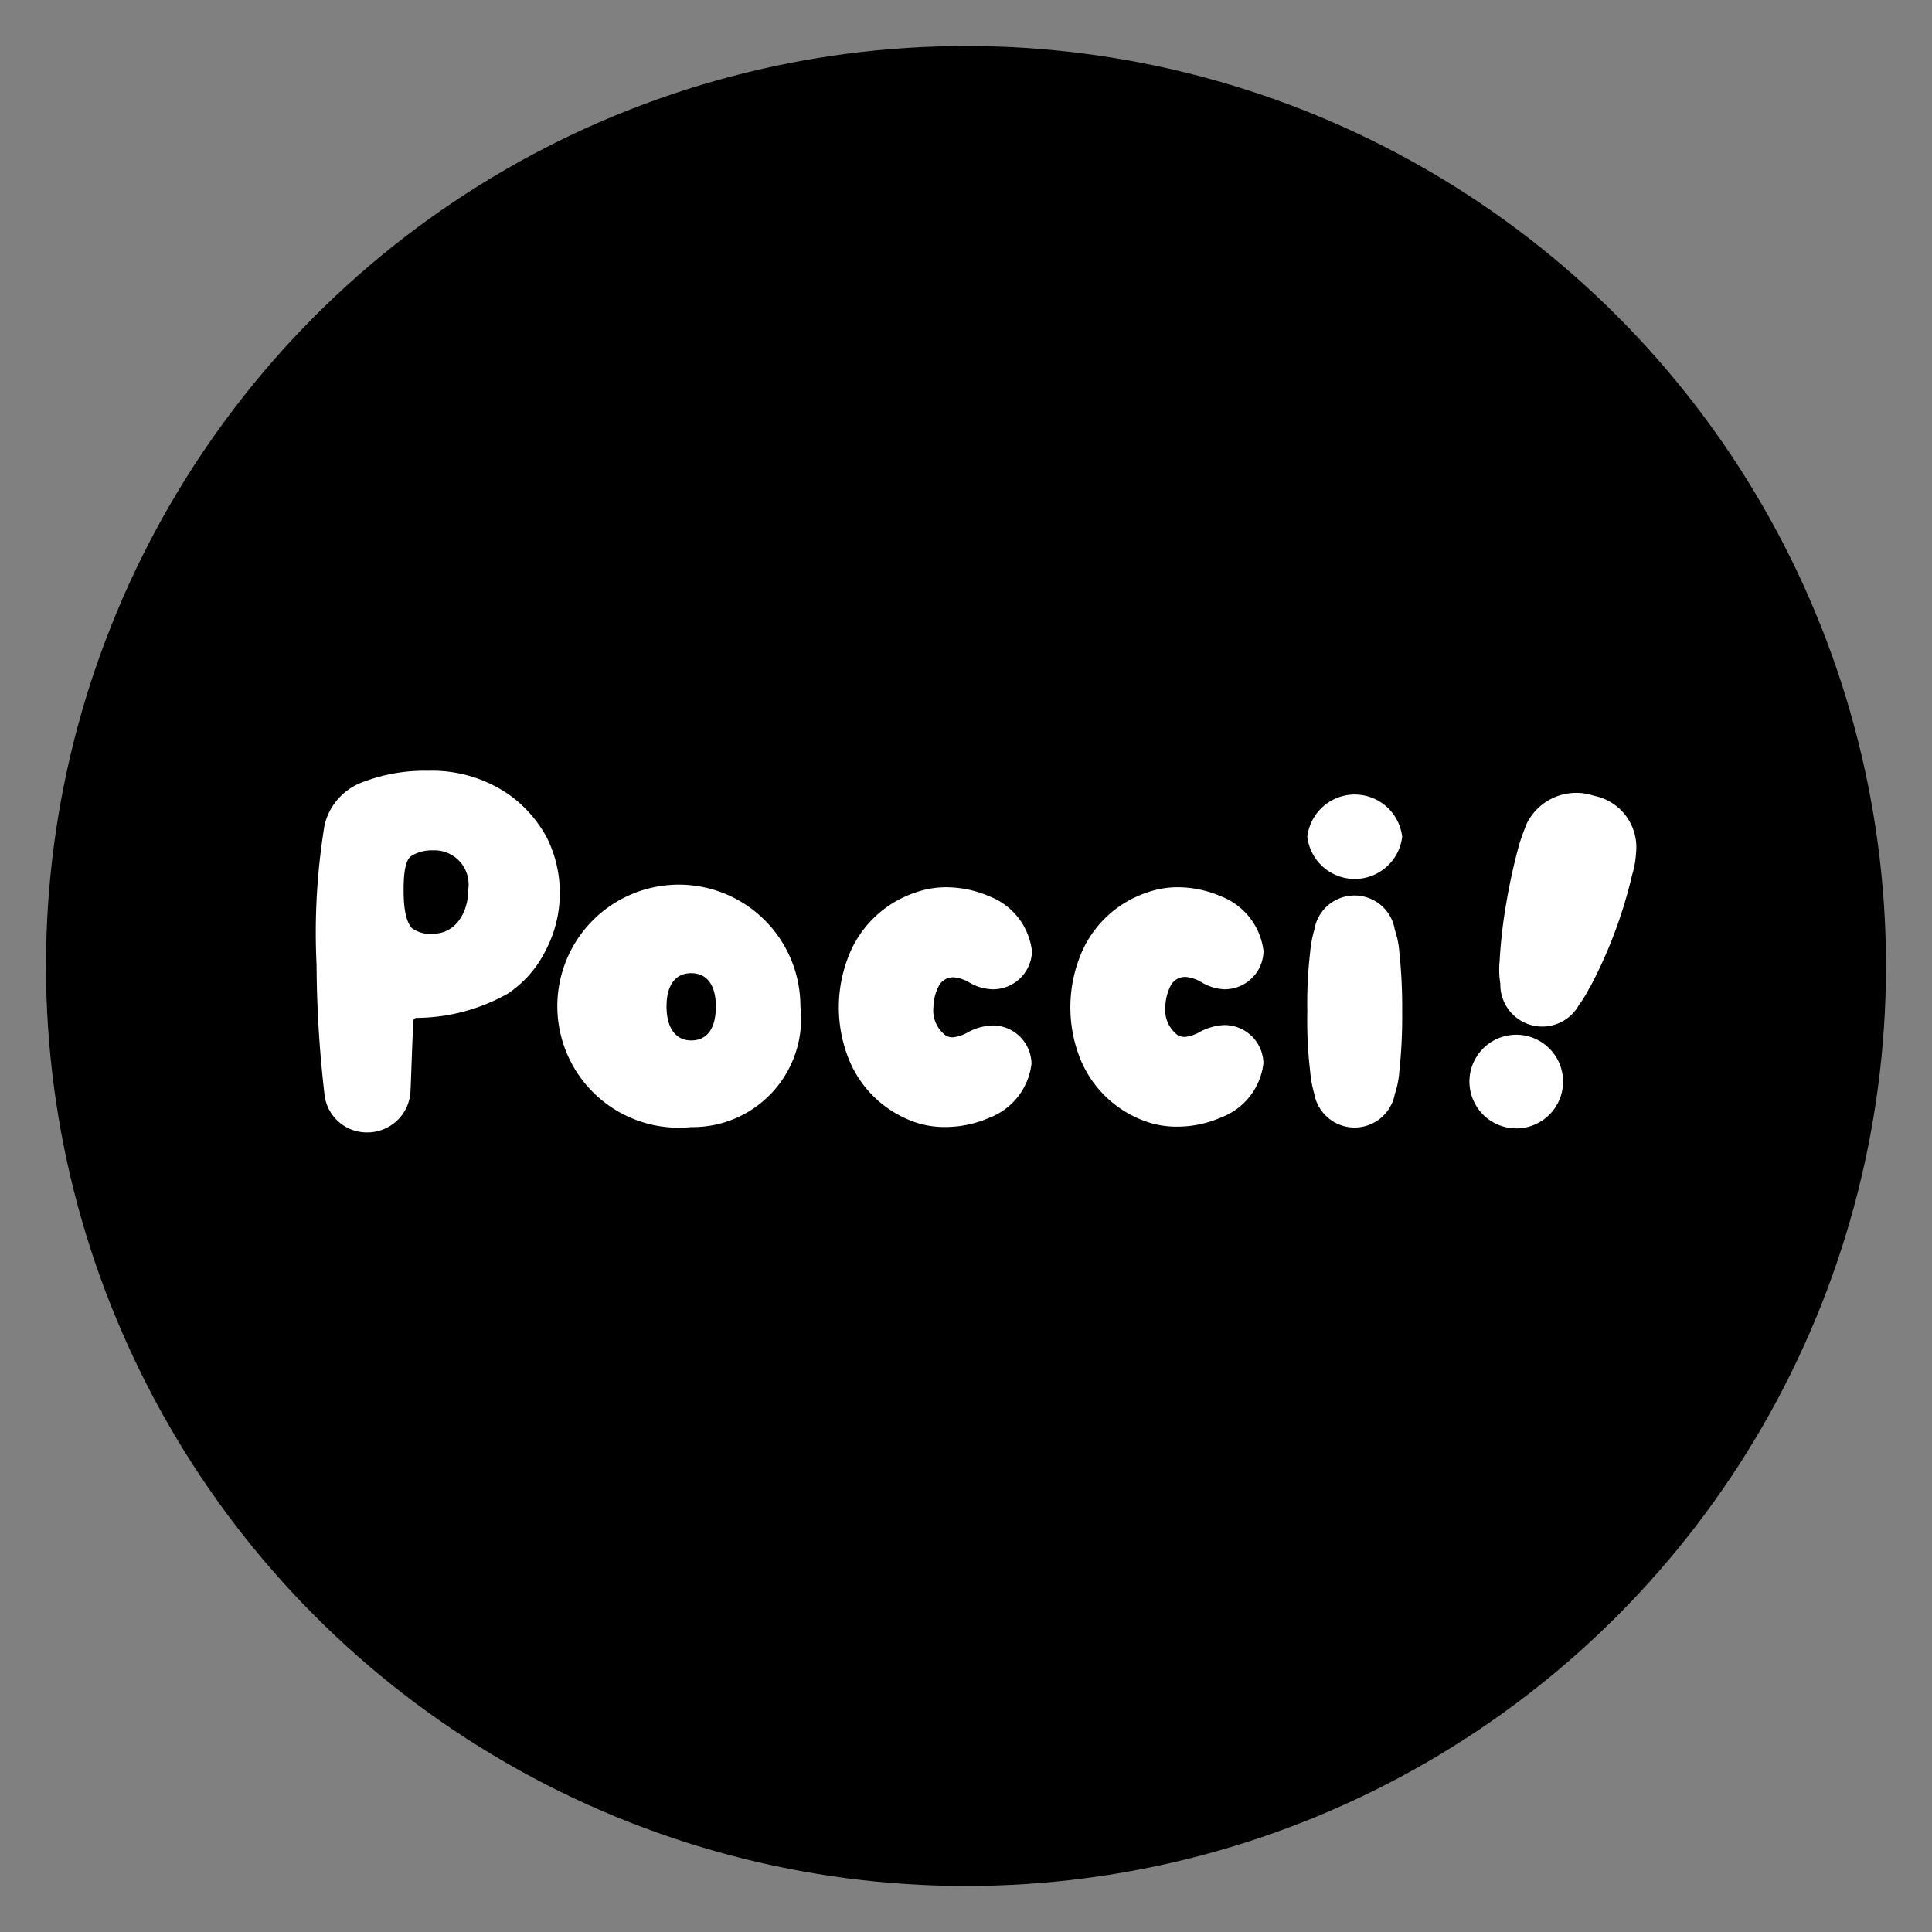 <svg xmlns="http://www.w3.org/2000/svg" width="21" height="21" viewBox="0 0 21 21">
  <rect x="0" y="0" width="21" height="21" fill="#808080" stroke="none"/>
  <g id="グループ_3349" data-name="グループ 3349" transform="translate(0.5 0.5)">
    <circle id="楕円形_12" data-name="楕円形 12" cx="10" cy="10" r="10" transform="translate(0 0)" stroke="rgba(0,0,0,0)" stroke-width="1"/>
    <g id="グループ_307" data-name="グループ 307" transform="translate(2.936 7.878)">
      <path id="パス_1169" data-name="パス 1169" d="M33.3,79.91a1.2,1.2,0,0,1-.41.464,2.043,2.043,0,0,1-.987.263c-.023,0-.037.013-.037.031-.009.085-.028.723-.033.781a.47.47,0,0,1-.47.433.464.464,0,0,1-.466-.433,12.56,12.56,0,0,1-.084-1.388A7.2,7.2,0,0,1,30.9,78.54a.659.659,0,0,1,.424-.469,1.871,1.871,0,0,1,.7-.12,1.47,1.47,0,0,1,.88.259,1.375,1.375,0,0,1,.41.464A1.347,1.347,0,0,1,33.3,79.91Zm-.838-.67a.371.371,0,0,0-.382-.424.432.432,0,0,0-.233.058c-.047.031-.088.107-.088.375s.047.361.088.411a.334.334,0,0,0,.233.062C32.317,79.723,32.462,79.5,32.462,79.241Z" transform="translate(-30.808 -77.951)" fill="#fff" stroke="rgba(0,0,0,0)" stroke-width="1"/>
      <path id="パス_1170" data-name="パス 1170" d="M59.847,92.572a1.321,1.321,0,1,1,1.187-1.312A1.178,1.178,0,0,1,59.847,92.572Zm.268-1.312c0-.228-.094-.361-.268-.361s-.268.134-.268.361.094.37.268.37S60.115,91.5,60.115,91.26Z" transform="translate(-55.77 -88.699)" fill="#fff" stroke="rgba(0,0,0,0)" stroke-width="1"/>
      <path id="パス_1171" data-name="パス 1171" d="M85.661,91.979a1.516,1.516,0,0,1,0-1.031,1.182,1.182,0,0,1,.741-.732.993.993,0,0,1,.344-.058,1.191,1.191,0,0,1,.464.1.729.729,0,0,1,.46.594.423.423,0,0,1-.428.415A.528.528,0,0,1,87,91.2a.408.408,0,0,0-.178-.063.176.176,0,0,0-.165.094.52.52,0,0,0-.058.228.341.341,0,0,0,.143.317.2.2,0,0,0,.071.013.434.434,0,0,0,.174-.062.625.625,0,0,1,.25-.067.423.423,0,0,1,.428.415.717.717,0,0,1-.46.589,1.19,1.19,0,0,1-.464.1.992.992,0,0,1-.344-.053A1.2,1.2,0,0,1,85.661,91.979Z" transform="translate(-79.889 -88.892)" fill="#fff" stroke="rgba(0,0,0,0)" stroke-width="1"/>
      <path id="パス_1172" data-name="パス 1172" d="M109.915,91.979a1.514,1.514,0,0,1,0-1.031,1.182,1.182,0,0,1,.741-.732.993.993,0,0,1,.344-.058,1.192,1.192,0,0,1,.464.1.729.729,0,0,1,.46.594.423.423,0,0,1-.428.415.528.528,0,0,1-.237-.071.409.409,0,0,0-.179-.063.176.176,0,0,0-.165.094.52.52,0,0,0-.058.228.341.341,0,0,0,.143.317.2.2,0,0,0,.071.013.435.435,0,0,0,.174-.062.625.625,0,0,1,.25-.067.423.423,0,0,1,.428.415.717.717,0,0,1-.46.589,1.19,1.19,0,0,1-.464.1.992.992,0,0,1-.344-.053A1.2,1.2,0,0,1,109.915,91.979Z" transform="translate(-101.626 -88.892)" fill="#fff" stroke="rgba(0,0,0,0)" stroke-width="1"/>
      <path id="パス_1173" data-name="パス 1173" d="M134.649,80.934a.519.519,0,0,1,1.031,0,.519.519,0,0,1-1.031,0Zm0,1.9a4.76,4.76,0,0,1,.031-.647,1.23,1.23,0,0,1,.045-.241.443.443,0,0,1,.875,0,.946.946,0,0,1,.049.241,5.617,5.617,0,0,1,.031.647,5.546,5.546,0,0,1-.031.652.986.986,0,0,1-.049.245.445.445,0,0,1-.875,0,1.284,1.284,0,0,1-.045-.245A4.718,4.718,0,0,1,134.649,82.831Z" transform="translate(-123.875 -80.217)" fill="#fff" stroke="rgba(0,0,0,0)" stroke-width="1"/>
      <path id="パス_1174" data-name="パス 1174" d="M152.928,82.365a1.155,1.155,0,0,1-.123.206.456.456,0,0,1-.856-.229.915.915,0,0,1-.008-.241,5.332,5.332,0,0,1,.074-.642,6.3,6.3,0,0,1,.14-.633c.029-.091.058-.168.082-.226a.6.6,0,0,1,.73-.3.57.57,0,0,1,.457.622.989.989,0,0,1-.042.236,5.058,5.058,0,0,1-.452,1.211Zm-.316,1.179a.509.509,0,1,1-.356-.629A.51.51,0,0,1,152.612,83.544Z" transform="translate(-139.077 -80.028)" fill="#fff" stroke="rgba(0,0,0,0)" stroke-width="1"/>
    </g>
  </g>
</svg>
